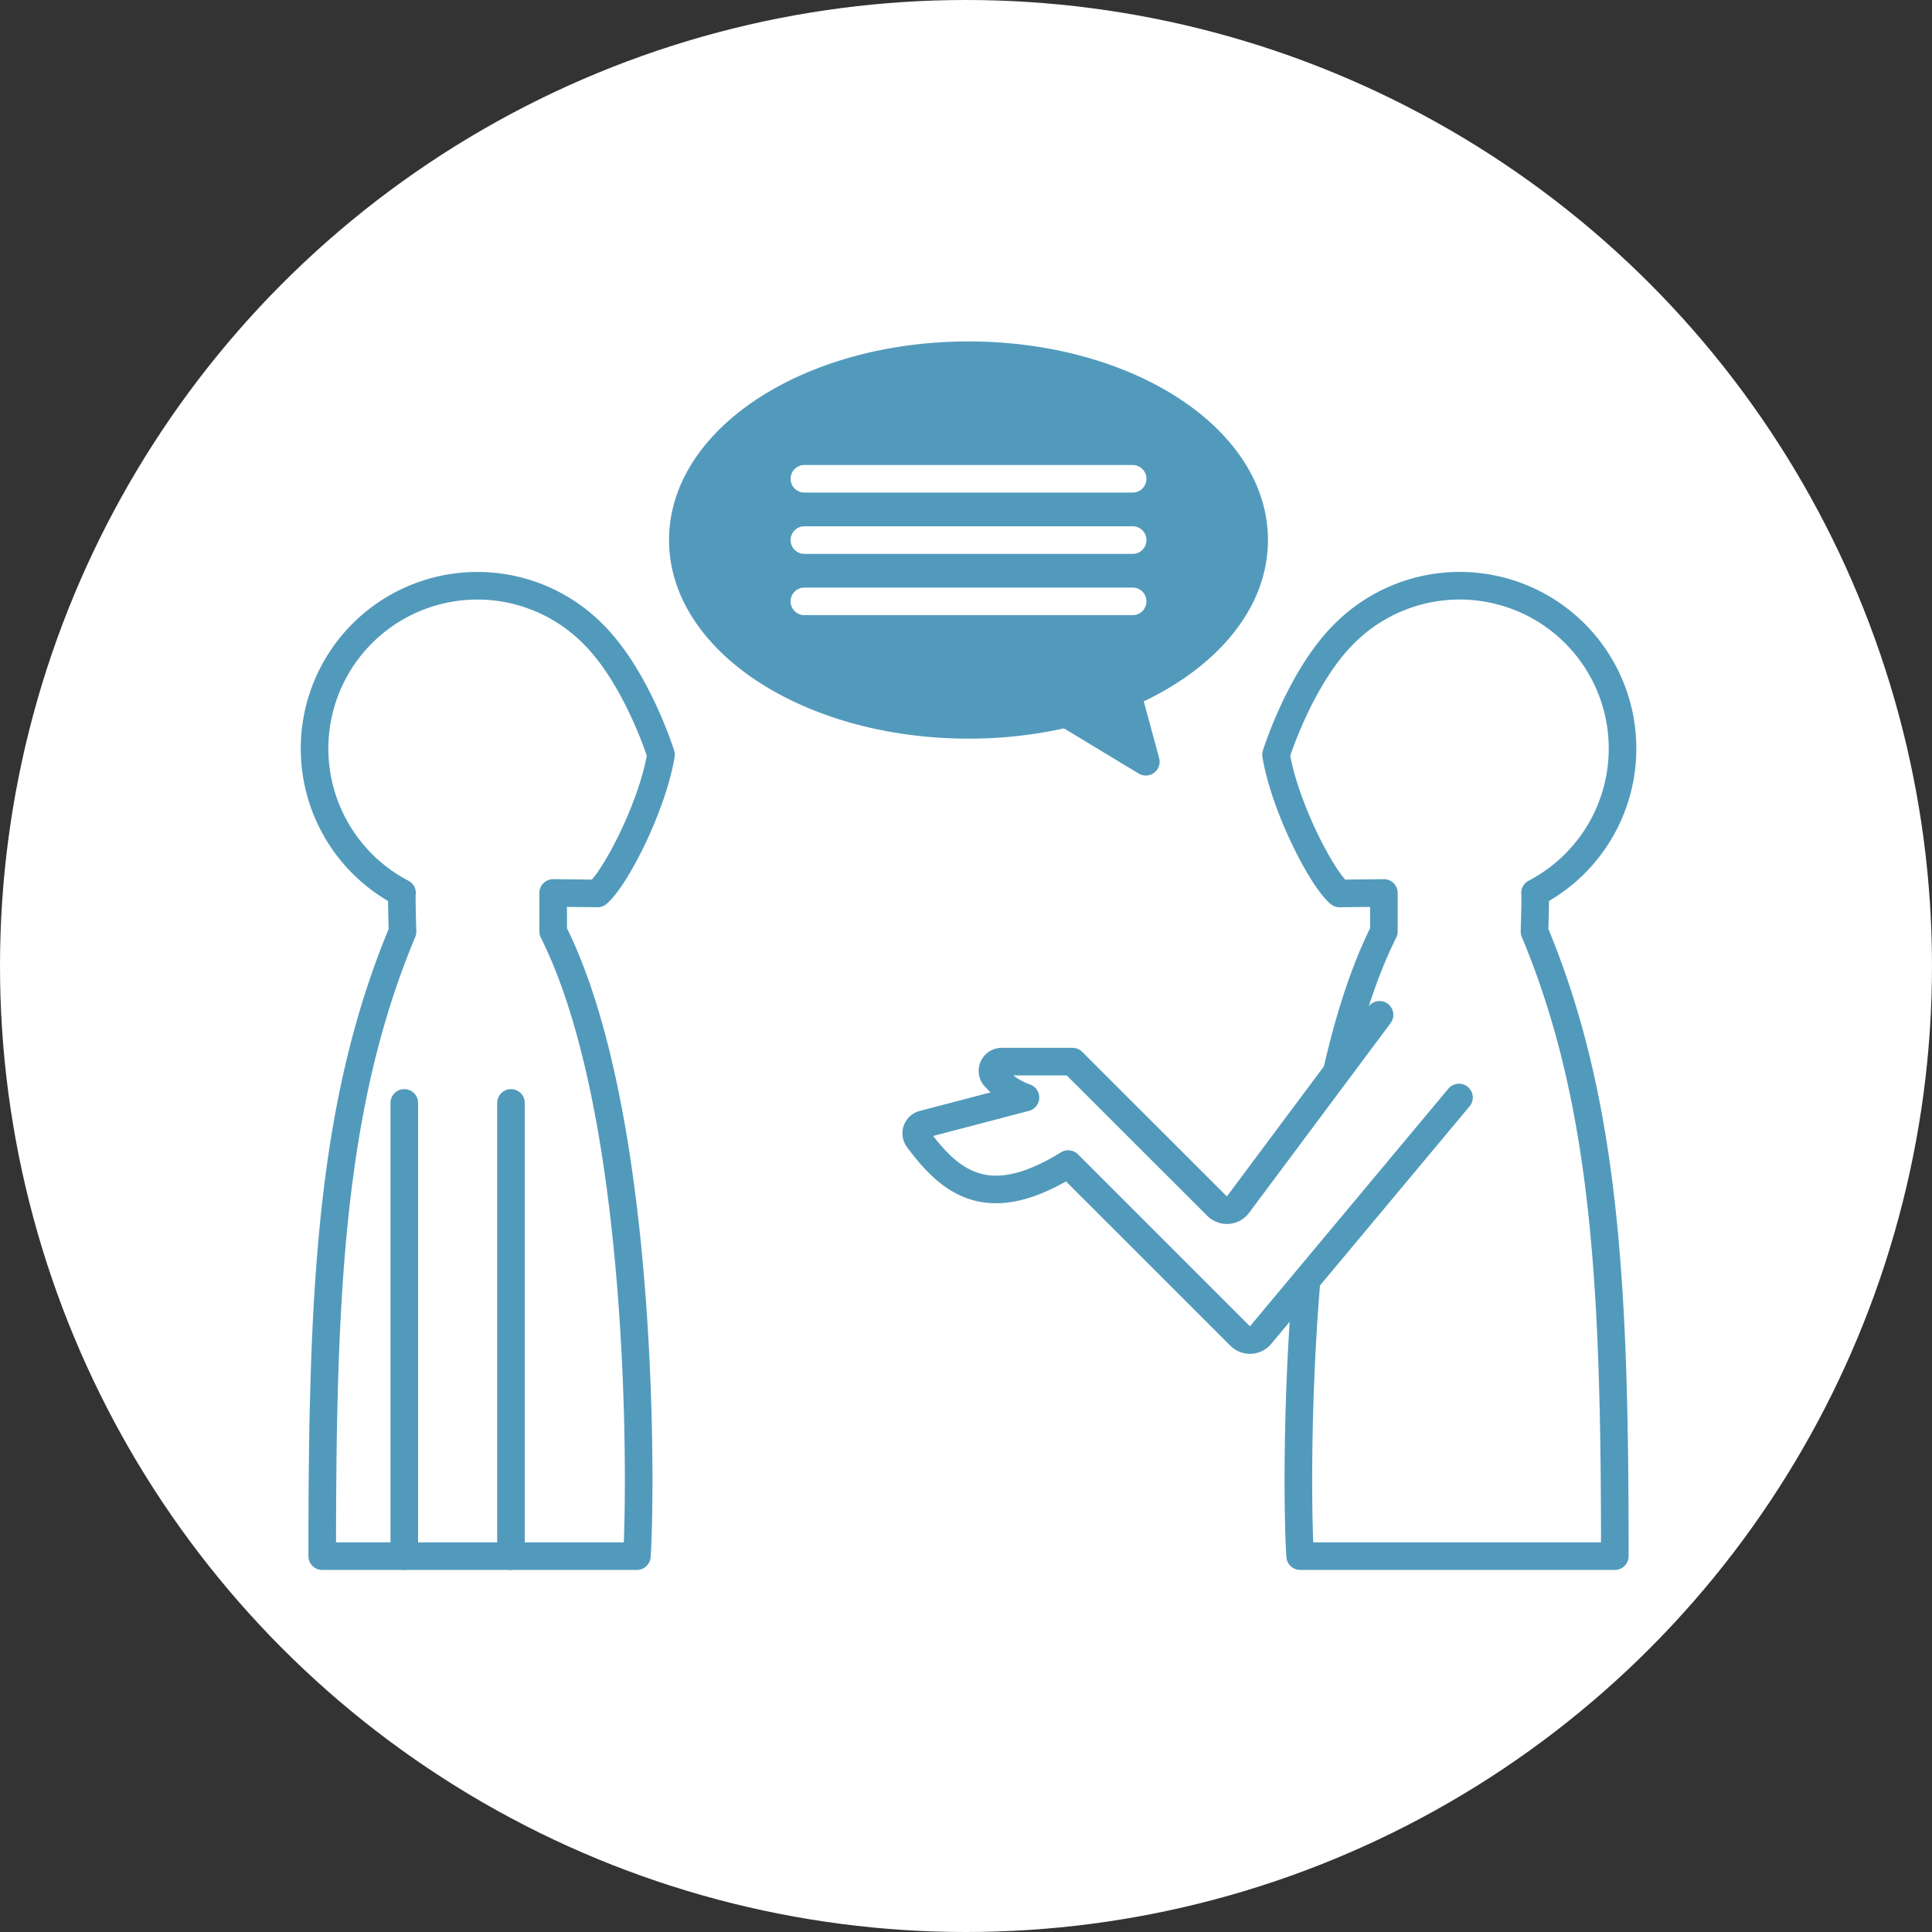 <svg xmlns="http://www.w3.org/2000/svg" width="140" height="140" viewBox="0 0 140 140"><rect x="0" y="0" width="140" height="140" fill="#333333" stroke="none"/><defs><style>.a,.c{fill:#fff;}.b{fill:#529abc;}.b,.c,.d{stroke:#529abc;}.b,.c,.d,.e{stroke-linecap:round;stroke-linejoin:round;stroke-width:2px;}.d,.e{fill:none;}.e{stroke:#fff;}</style></defs><g transform="translate(-130 -3075)"><g transform="translate(0 40)"><circle class="a" cx="70" cy="70" r="70" transform="translate(130 3035)"/><g transform="translate(152.809 3060.742)"><path class="b" d="M179.639,83.567c0-7.4-9.267-13.391-20.7-13.391s-20.7,6-20.7,13.391,9.267,13.391,20.7,13.391a30.953,30.953,0,0,0,7.091-.807h0l5.759,3.481L170.454,94.7h0C175.992,92.292,179.639,88.205,179.639,83.567Z" transform="translate(-111.567 -70.176)"/><g transform="translate(43.583 16.716)"><path class="c" d="M285.265,142.3A11.8,11.8,0,1,0,271.4,123.558c-3.174,3.174-4.9,8.726-4.9,8.726.635,3.81,3.328,9,4.6,10.054l3.213-.036v2.789c-6.777,13.529-6.349,41.392-6.065,45.267h22.8c0-18.947-.559-32.68-5.82-45.258C285.227,145.1,285.312,142.4,285.265,142.3Z" transform="translate(-240.424 -120.052)"/><path class="c" d="M222.266,212.791l-10.254,13.748a1.009,1.009,0,0,1-1.521.111l-10.477-10.469h-5.125a.671.671,0,0,0-.548,1.059,5.339,5.339,0,0,0,2.267,1.542l-7.414,1.943a.672.672,0,0,0-.372,1.048c2.377,3.206,5.1,5.41,10.882,1.832L212.16,236.06a1.01,1.01,0,0,0,1.489-.067l14.373-17.212" transform="translate(-188.691 -181.71)"/></g><g transform="translate(0 16.716)"><path class="c" d="M64.973,142.3a11.8,11.8,0,1,1,13.866-18.743c3.174,3.174,4.9,8.726,4.9,8.726-.635,3.81-3.328,9-4.6,10.054l-3.213-.036v2.789c6.777,13.529,6.349,41.392,6.065,45.267h-22.8c0-18.947.559-32.68,5.82-45.258C65.01,145.1,64.926,142.4,64.973,142.3Z" transform="translate(-58.65 -120.052)"/><line class="d" y2="32.842" transform="translate(14.219 37.463)"/><line class="d" y2="32.842" transform="translate(6.487 37.463)"/></g><g transform="translate(35.479 8.954)"><line class="e" x2="23.788"/><line class="e" x2="23.788" transform="translate(0 4.44)"/><line class="e" x2="23.788" transform="translate(0 8.881)"/></g></g></g></g></svg>